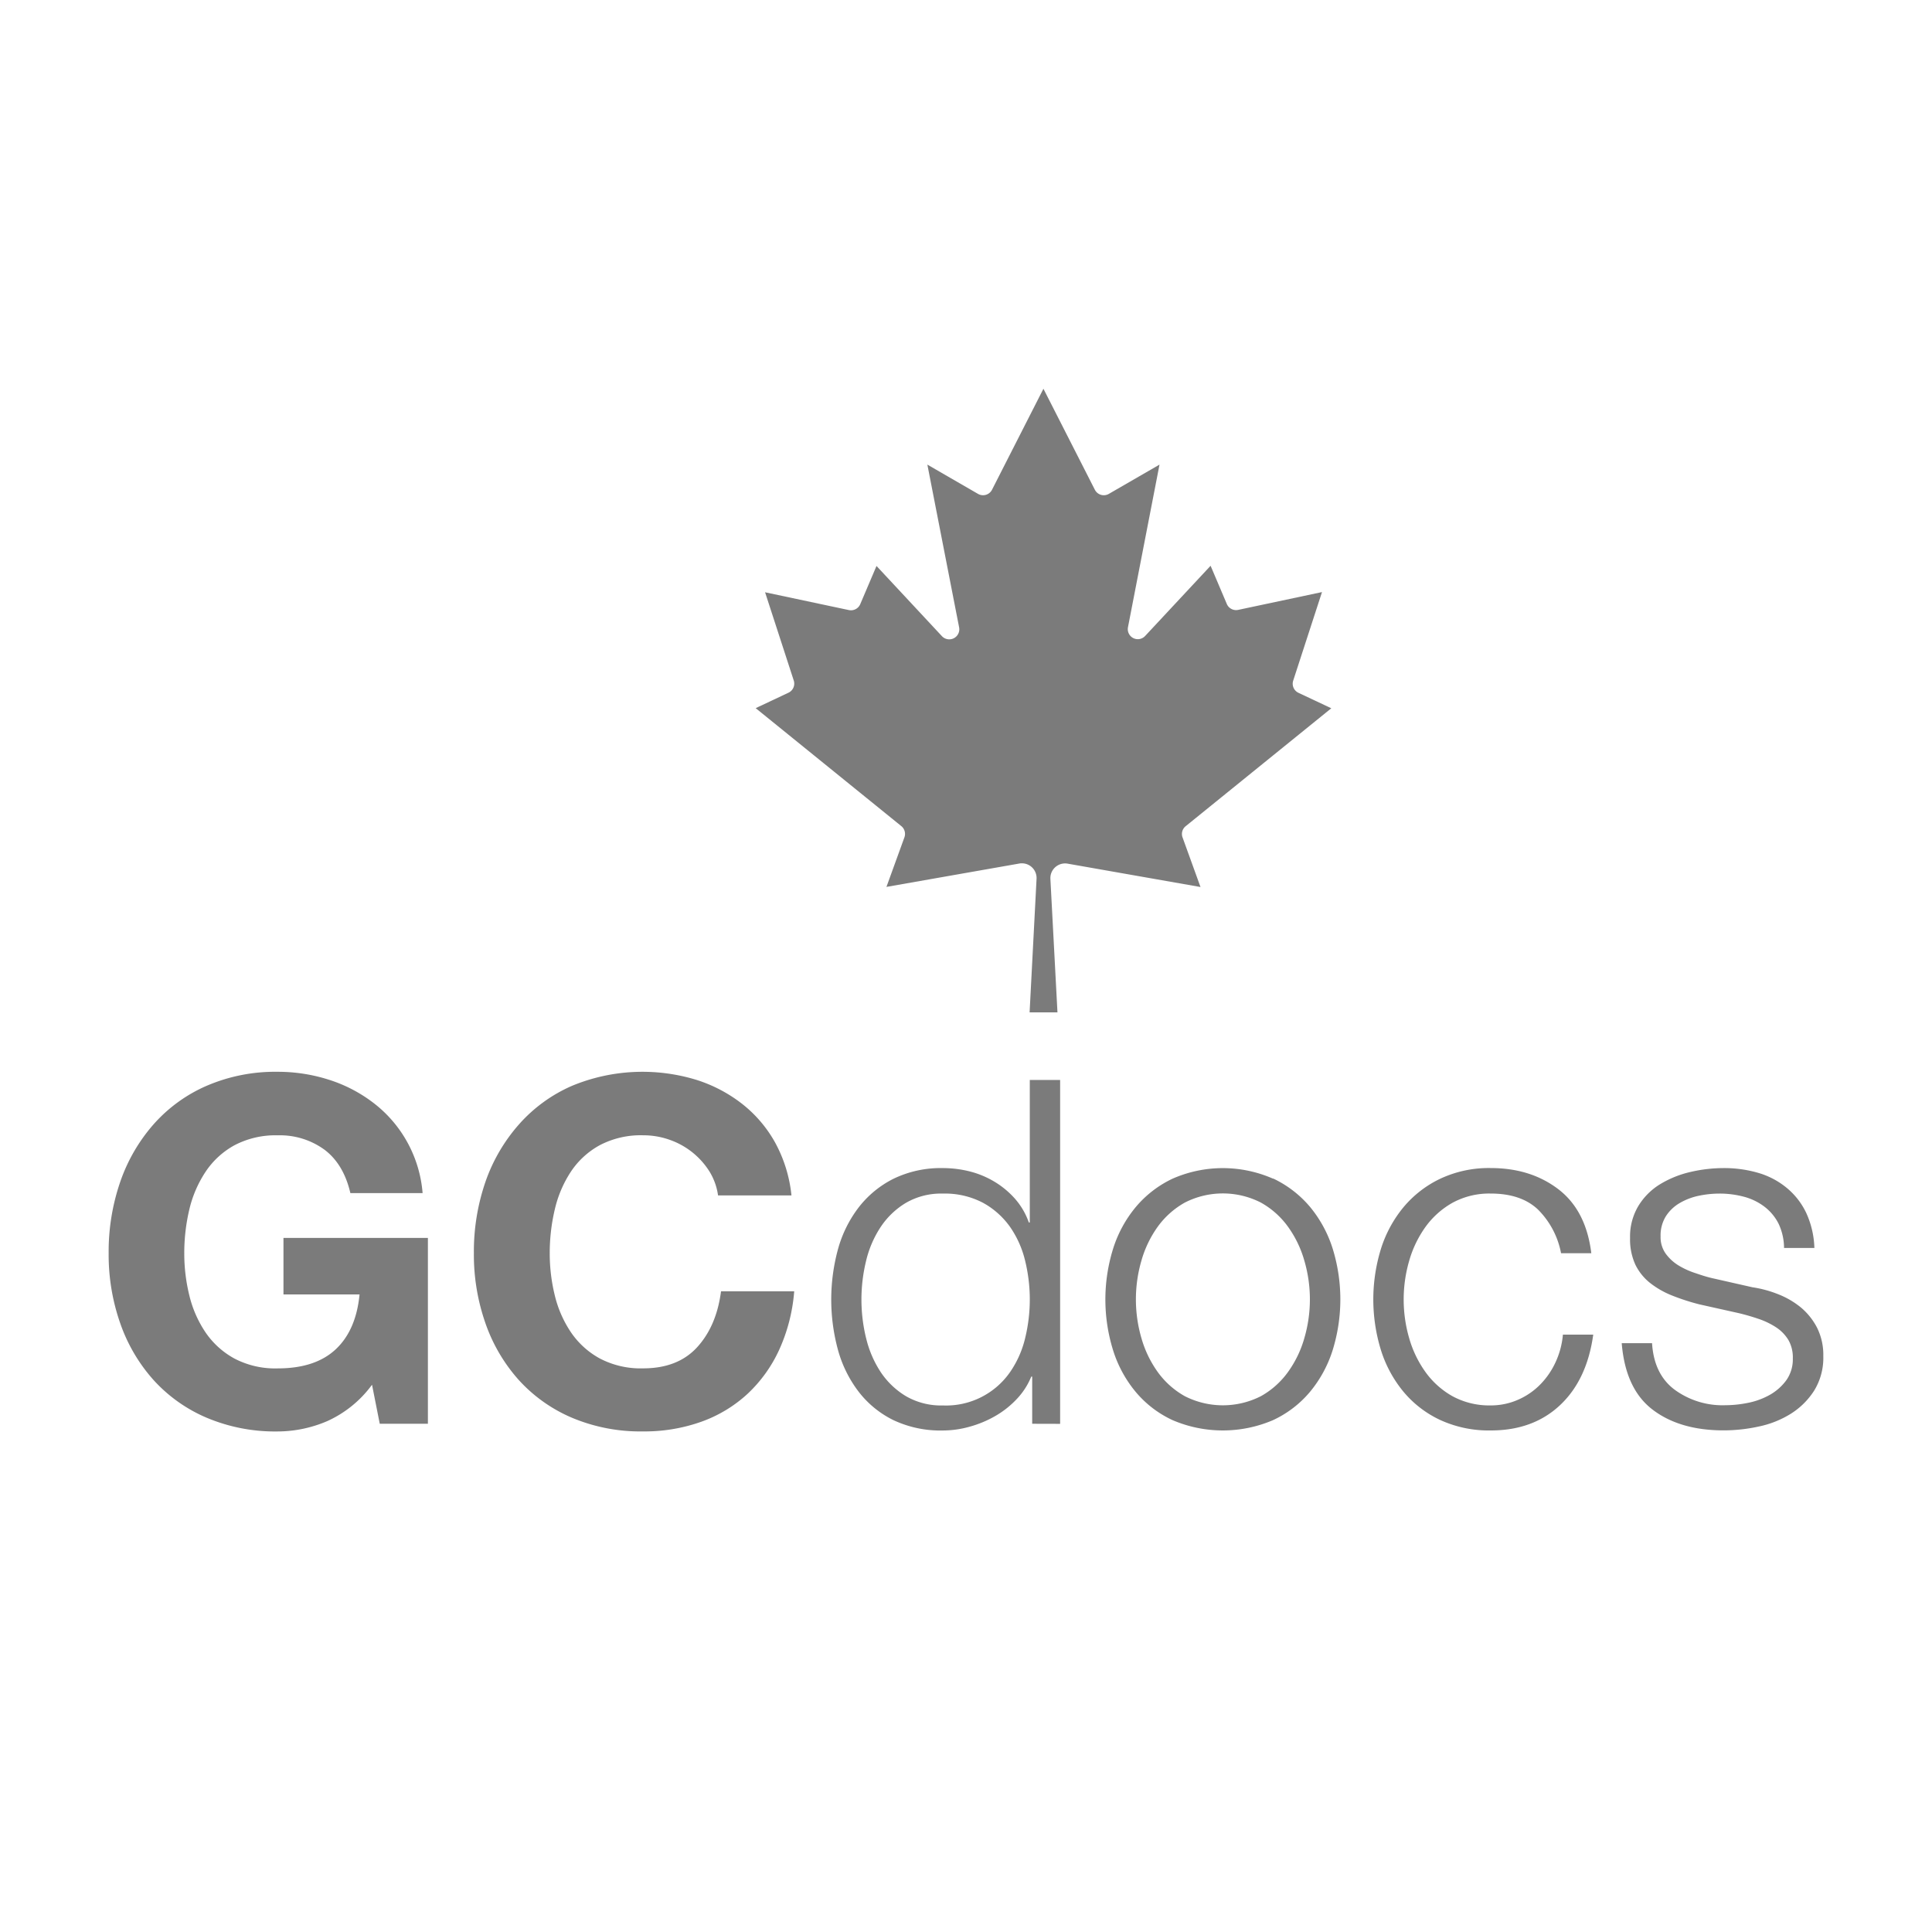 <svg id="Layer_1" data-name="Layer 1" xmlns="http://www.w3.org/2000/svg" viewBox="0 0 500 500"><defs><style>.cls-1{fill:#7b7b7b;}</style></defs><path class="cls-1" d="M266.46,262l1.8-34.57a3.8,3.8,0,0,0-3.63-4,3.23,3.23,0,0,0-.82.05l-34.4,6.05,4.65-12.82a2.6,2.6,0,0,0-.81-2.92l-37.68-30.52,8.49-4a2.6,2.6,0,0,0,1.36-3.16L198,153.28l21.71,4.61a2.61,2.61,0,0,0,2.92-1.53l4.21-9.89,16.94,18.18a2.6,2.6,0,0,0,4.44-2.28L240,120.24l13.1,7.57a2.61,2.61,0,0,0,3.56-.93,1.09,1.09,0,0,0,.08-.15l13.3-26.12,13.3,26.12a2.6,2.6,0,0,0,3.49,1.16l.15-.08,13.1-7.57-8.17,42.13a2.6,2.6,0,0,0,2.06,3,2.58,2.58,0,0,0,2.38-.77l16.95-18.18,4.2,9.89a2.61,2.61,0,0,0,2.92,1.53l21.71-4.61-7.45,22.91a2.6,2.6,0,0,0,1.36,3.16l8.5,4-37.69,30.52a2.58,2.58,0,0,0-.8,2.92l4.64,12.82-34.4-6.05a3.81,3.81,0,0,0-4.4,3.1,4.52,4.52,0,0,0-.05.82L273.67,262Z"/><path class="cls-1" d="M84.7,367.78a32.7,32.7,0,0,1-12.83,2.68,45.55,45.55,0,0,1-18.38-3.55,39.3,39.3,0,0,1-13.77-9.78,43.29,43.29,0,0,1-8.6-14.65,53.59,53.59,0,0,1-3-18.13,55.43,55.43,0,0,1,3-18.5A44.4,44.4,0,0,1,39.72,291a39.13,39.13,0,0,1,13.77-10,44.89,44.89,0,0,1,18.38-3.62,43.3,43.3,0,0,1,13.27,2.06,37.58,37.58,0,0,1,11.59,6.05,32.67,32.67,0,0,1,12.64,23.29H90.68Q88.94,301.3,84,297.56a19.57,19.57,0,0,0-12.08-3.74,22.86,22.86,0,0,0-11.22,2.56,21.22,21.22,0,0,0-7.48,6.85A30.07,30.07,0,0,0,49,313a48.87,48.87,0,0,0-1.31,11.34A45.45,45.45,0,0,0,49,335.26a29.37,29.37,0,0,0,4.17,9.53,21.53,21.53,0,0,0,7.48,6.79,22.75,22.75,0,0,0,11.22,2.56q9.72,0,15-4.93T93.05,335H73.36V320.37h37.38v48.1H98.28l-2-10.1A29.31,29.31,0,0,1,84.7,367.78Z"/><path class="cls-1" d="M183.64,303.23A19.9,19.9,0,0,0,173.36,295a20.34,20.34,0,0,0-6.92-1.19,22.85,22.85,0,0,0-11.21,2.56,21.14,21.14,0,0,0-7.48,6.85,30.07,30.07,0,0,0-4.17,9.78,48.87,48.87,0,0,0-1.31,11.34,45.45,45.45,0,0,0,1.31,10.91,29.37,29.37,0,0,0,4.17,9.53,21.44,21.44,0,0,0,7.48,6.79,22.74,22.74,0,0,0,11.21,2.56q9,0,14-5.49t6.16-14.45h18.94a45,45,0,0,1-3.86,15.08,36.33,36.33,0,0,1-8.22,11.46,35,35,0,0,1-12,7.23,43.85,43.85,0,0,1-15.08,2.49,45.62,45.62,0,0,1-18.38-3.55,39.36,39.36,0,0,1-13.76-9.78,43.29,43.29,0,0,1-8.6-14.65,53.59,53.59,0,0,1-3-18.13,55.43,55.43,0,0,1,3-18.5A44.4,44.4,0,0,1,134.3,291a39.19,39.19,0,0,1,13.76-10,47.67,47.67,0,0,1,32.28-1.5,37.69,37.69,0,0,1,11.71,6.17,33.24,33.24,0,0,1,8.54,10,36.09,36.09,0,0,1,4.24,13.71h-19A16,16,0,0,0,183.64,303.23Z"/><path class="cls-1" d="M267.13,368.47V356.26h-.24a18.61,18.61,0,0,1-3.68,5.73,24,24,0,0,1-5.54,4.42,28.28,28.28,0,0,1-6.67,2.8,25.8,25.8,0,0,1-7,1,28.52,28.52,0,0,1-12.78-2.68,25.59,25.59,0,0,1-9-7.35,31.5,31.5,0,0,1-5.36-10.85,49.55,49.55,0,0,1,0-26,31.5,31.5,0,0,1,5.36-10.85,26.19,26.19,0,0,1,9-7.41A28,28,0,0,1,244,302.3a28.52,28.52,0,0,1,7,.87,23.66,23.66,0,0,1,6.41,2.68,22.51,22.51,0,0,1,5.3,4.42,18.61,18.61,0,0,1,3.55,6.1h.25V279.49h7.85v89Zm-43-22.25a27.56,27.56,0,0,0,3.74,8.79,20.58,20.58,0,0,0,6.54,6.29,18.11,18.11,0,0,0,9.6,2.43A20.16,20.16,0,0,0,261.47,355a26.08,26.08,0,0,0,3.86-8.79,42.16,42.16,0,0,0,0-19.81,25.94,25.94,0,0,0-3.86-8.78,20.88,20.88,0,0,0-7-6.3A21.13,21.13,0,0,0,244,308.9a18.11,18.11,0,0,0-9.6,2.43,20.5,20.5,0,0,0-6.54,6.3,27.41,27.41,0,0,0-3.74,8.78,42.16,42.16,0,0,0,0,19.81Z"/><path class="cls-1" d="M329.5,305a28.26,28.26,0,0,1,9.54,7.35,32,32,0,0,1,5.85,10.78,44.41,44.41,0,0,1,0,26.29A31.9,31.9,0,0,1,339,360.24a27.61,27.61,0,0,1-9.54,7.29,33,33,0,0,1-26,0,27.48,27.48,0,0,1-9.53-7.29,31.58,31.58,0,0,1-5.86-10.78,44.2,44.2,0,0,1,0-26.29,31.67,31.67,0,0,1,5.86-10.78,28.12,28.12,0,0,1,9.53-7.35,32.3,32.3,0,0,1,26,0Zm-22.87,6.23a21.74,21.74,0,0,0-7,6.23,28.32,28.32,0,0,0-4.23,8.79,35.89,35.89,0,0,0,0,20.06,28.27,28.27,0,0,0,4.23,8.78,21.66,21.66,0,0,0,7,6.24,21.71,21.71,0,0,0,19.69,0,21.56,21.56,0,0,0,7-6.24,28.07,28.07,0,0,0,4.24-8.78,35.65,35.65,0,0,0,0-20.06,28.12,28.12,0,0,0-4.24-8.79,21.64,21.64,0,0,0-7-6.23,21.63,21.63,0,0,0-19.69,0Z"/><path class="cls-1" d="M398,313q-4.37-4.11-12.21-4.11a19.86,19.86,0,0,0-9.85,2.37,21.74,21.74,0,0,0-7,6.23,28.34,28.34,0,0,0-4.24,8.79,35.89,35.89,0,0,0,0,20.06,28.29,28.29,0,0,0,4.24,8.78,21.66,21.66,0,0,0,7,6.24,20,20,0,0,0,9.85,2.36,17.46,17.46,0,0,0,6.85-1.37,18.32,18.32,0,0,0,5.73-3.8,20.26,20.26,0,0,0,4.11-5.8,21.39,21.39,0,0,0,2-7.35h7.85q-1.62,11.71-8.6,18.26t-17.94,6.54a30.1,30.1,0,0,1-13-2.68,27.48,27.48,0,0,1-9.53-7.29,31.75,31.75,0,0,1-5.86-10.78,44.41,44.41,0,0,1,0-26.29,31.85,31.85,0,0,1,5.86-10.78,28.12,28.12,0,0,1,9.53-7.35,29.54,29.54,0,0,1,13-2.74q10.34,0,17.51,5.48t8.53,16.57H404A21.62,21.62,0,0,0,398,313Z"/><path class="cls-1" d="M460.29,316.69a12.7,12.7,0,0,0-3.68-4.42,15.19,15.19,0,0,0-5.3-2.56,24.17,24.17,0,0,0-6.35-.81,26.09,26.09,0,0,0-5.3.56,16.29,16.29,0,0,0-4.92,1.87,10.51,10.51,0,0,0-3.61,3.43,9.39,9.39,0,0,0-1.37,5.23,7.32,7.32,0,0,0,1.3,4.42,11.52,11.52,0,0,0,3.3,3.06,20.62,20.62,0,0,0,4.37,2c1.57.54,3,1,4.36,1.31l10.47,2.37a29.43,29.43,0,0,1,6.66,1.81,21.75,21.75,0,0,1,5.86,3.42,17,17,0,0,1,4.18,5.24,15.81,15.81,0,0,1,1.61,7.35,16.17,16.17,0,0,1-2.36,8.91,19.4,19.4,0,0,1-6.05,6,25.48,25.48,0,0,1-8.28,3.3,42.69,42.69,0,0,1-9.1,1q-11.34,0-18.38-5.36t-8-17.2h7.85q.5,8,5.8,12a21,21,0,0,0,13.14,4.05,29.94,29.94,0,0,0,5.92-.62A19,19,0,0,0,458,361a13.51,13.51,0,0,0,4.3-3.8,9.38,9.38,0,0,0,1.68-5.67,9,9,0,0,0-1.18-4.8,10.34,10.34,0,0,0-3.18-3.24,20,20,0,0,0-4.55-2.18q-2.55-.87-5.17-1.49l-10.09-2.25a56.4,56.4,0,0,1-7.1-2.3,22.66,22.66,0,0,1-5.68-3.25,13.69,13.69,0,0,1-3.8-4.73,15.7,15.7,0,0,1-1.37-6.91,15.37,15.37,0,0,1,2.19-8.35,16.9,16.9,0,0,1,5.67-5.61,26.54,26.54,0,0,1,7.78-3.12,38,38,0,0,1,8.54-1,31.44,31.44,0,0,1,9,1.24,20.55,20.55,0,0,1,7.35,3.87,18.87,18.87,0,0,1,5.05,6.47,23.3,23.3,0,0,1,2.12,9.1h-7.85A14.8,14.8,0,0,0,460.29,316.69Z"/></svg>